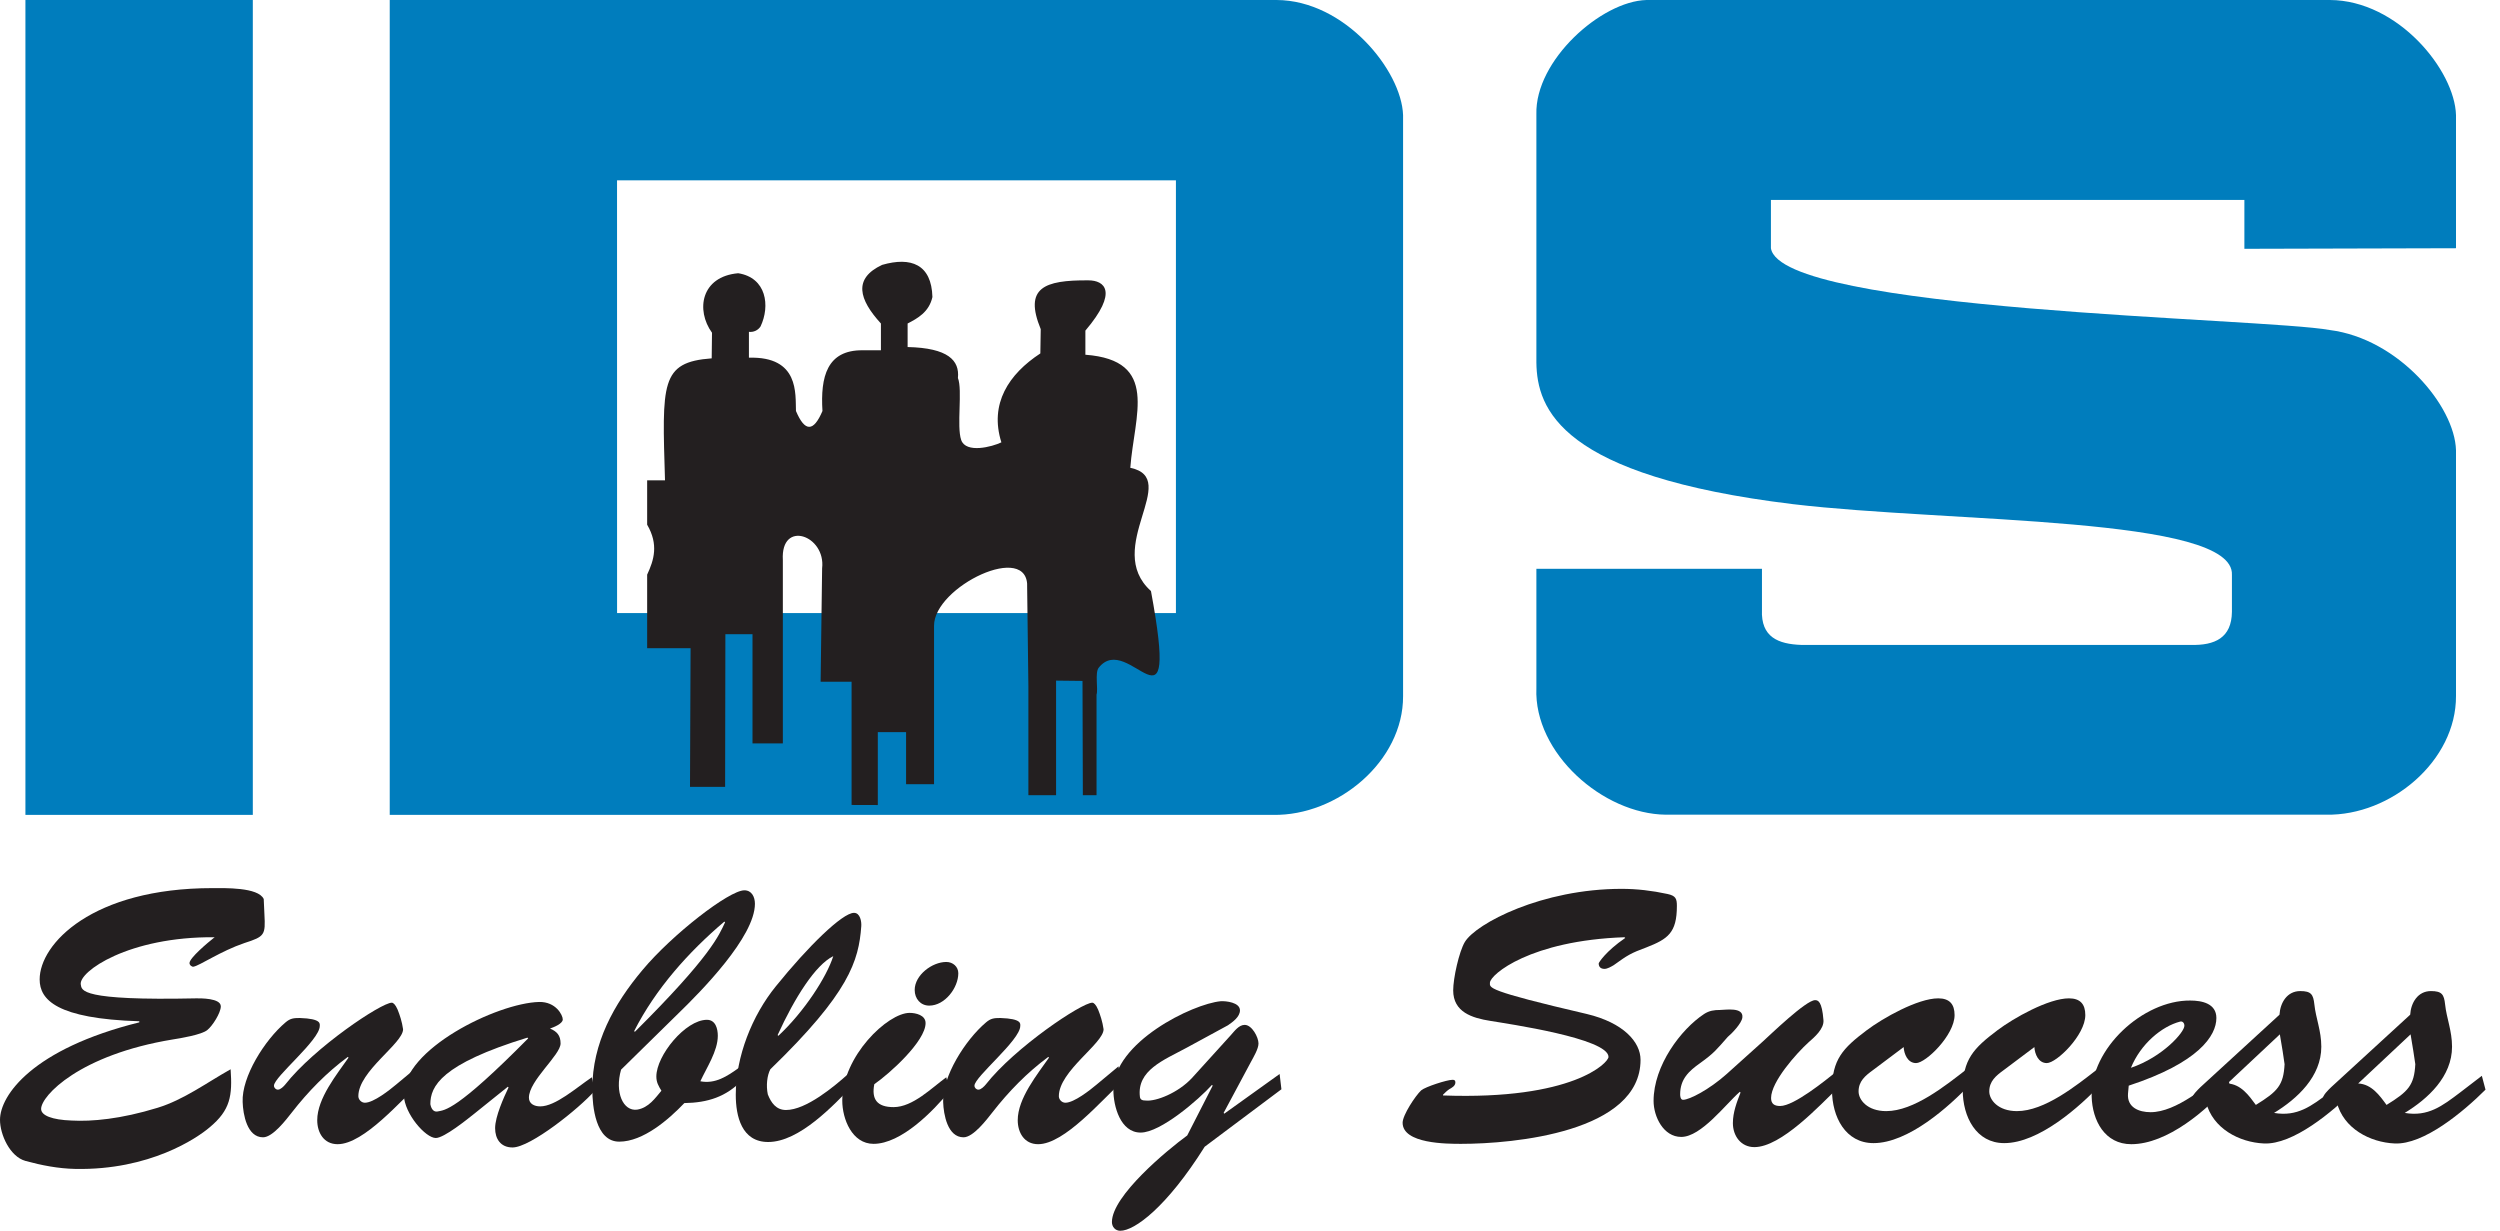 <svg width="65" height="32" viewBox="0 0 65 32" fill="none" xmlns="http://www.w3.org/2000/svg">
<path d="M6.573 0H0.661V21.187H6.573V0Z" fill="#007DBD"/>
<path fill-rule="evenodd" clip-rule="evenodd" d="M10.133 0H33.191C34.963 0.008 36.441 1.833 36.48 2.994V18.099C36.487 19.794 34.778 21.216 33.098 21.187H10.133V0ZM16.043 4.689H30.574V15.94H16.044L16.043 4.689Z" fill="#007DBD"/>
<path fill-rule="evenodd" clip-rule="evenodd" d="M63.856 6.454V2.994C63.825 1.833 62.351 0.008 60.576 0H42.809C41.633 0.031 39.907 1.571 39.946 2.972V9.425C39.962 10.632 40.565 12.373 46.616 13.108C50.71 13.595 58.107 13.418 58.03 14.949V15.909C58.022 16.583 57.588 16.784 56.961 16.768H46.832C46.237 16.746 45.78 16.568 45.811 15.856V14.788H39.946V17.894C39.877 19.58 41.679 21.166 43.312 21.182H60.482C62.162 21.212 63.864 19.785 63.856 18.095V11.708C63.825 10.547 62.351 8.806 60.576 8.581C58.842 8.264 46.307 8.101 46.044 6.454V5.199H58.354V6.469L63.856 6.454Z" fill="#007DBD"/>
<path fill-rule="evenodd" clip-rule="evenodd" d="M22.823 20.931V19.035H23.558V20.389H24.285V16.273C24.277 15.251 26.776 14.052 26.706 15.282L26.738 17.836V20.675H27.458V17.696L28.145 17.704C28.145 18.679 28.154 19.693 28.154 20.675H28.51V18.06C28.556 17.928 28.464 17.495 28.564 17.364C29.345 16.366 30.684 19.468 29.925 15.367C28.672 14.238 30.73 12.443 29.388 12.163C29.489 10.794 30.154 9.369 28.22 9.223V8.596C29.087 7.575 28.715 7.289 28.297 7.289C27.144 7.281 26.618 7.482 27.059 8.558L27.049 9.189C26.229 9.726 25.719 10.495 26.036 11.501C25.796 11.617 25.115 11.796 24.991 11.44C24.868 11.084 25.03 10.14 24.906 9.828C24.953 9.371 24.651 9.047 23.598 9.023V8.411C23.853 8.279 24.155 8.117 24.243 7.723C24.22 6.872 23.686 6.67 22.935 6.887C22.177 7.242 22.331 7.784 22.904 8.411V9.107H22.428C21.5 9.099 21.329 9.796 21.384 10.686C21.151 11.235 20.927 11.235 20.695 10.686C20.678 10.245 20.787 9.262 19.472 9.3V8.628C19.53 8.635 19.589 8.626 19.643 8.601C19.696 8.577 19.742 8.537 19.774 8.488C20.029 7.951 19.928 7.22 19.193 7.104C18.226 7.189 18.086 8.062 18.512 8.651L18.504 9.317C17.166 9.416 17.215 9.961 17.29 12.489H16.826V13.642C17.128 14.16 17.003 14.562 16.826 14.941V16.853H17.955L17.94 20.459H18.853L18.86 16.489H19.565V19.329H20.354V14.562C20.292 13.502 21.476 13.917 21.375 14.777L21.336 17.725H22.141V20.929L22.823 20.931Z" fill="#231F20"/>
<path d="M6.875 23.772L6.857 23.375C6.715 23.063 5.826 23.091 5.523 23.091C2.402 23.091 1.031 24.538 1.031 25.465C1.031 25.995 1.475 26.486 3.622 26.553V26.581C0.842 27.271 0 28.482 0 29.116C0 29.494 0.255 30.071 0.662 30.184C1.078 30.298 1.513 30.383 1.958 30.392C3.896 30.43 5.126 29.588 5.447 29.314C5.996 28.86 6.043 28.482 5.996 27.801C5.372 28.151 4.776 28.595 4.095 28.803C3.14 29.097 2.383 29.163 1.863 29.134C1.352 29.116 1.069 29.002 1.069 28.832C1.069 28.491 2.071 27.423 4.492 27.026C4.681 26.997 5.249 26.903 5.391 26.78C5.523 26.676 5.741 26.335 5.741 26.165C5.741 25.947 5.202 25.957 5.107 25.957C2.071 26.023 2.128 25.749 2.1 25.597C2.043 25.266 3.338 24.349 5.58 24.368C5.4 24.51 4.927 24.907 4.927 25.04C4.927 25.096 4.993 25.143 5.031 25.134C5.192 25.106 5.741 24.727 6.355 24.519C6.885 24.349 6.904 24.311 6.875 23.772Z" fill="#231F20"/>
<path d="M10.3 28.198C10.13 28.34 9.714 28.671 9.487 28.671C9.393 28.671 9.317 28.586 9.317 28.501C9.317 27.848 10.48 27.13 10.48 26.761C10.452 26.562 10.395 26.392 10.338 26.25C10.281 26.118 10.225 26.07 10.187 26.07C9.913 26.07 8.173 27.234 7.416 28.198C7.378 28.245 7.293 28.331 7.227 28.331C7.17 28.331 7.123 28.283 7.123 28.227C7.123 28 8.314 27.044 8.314 26.676C8.314 26.619 8.362 26.486 7.794 26.468C7.633 26.468 7.548 26.477 7.425 26.581C6.877 27.044 6.281 28 6.309 28.652C6.319 28.974 6.423 29.57 6.839 29.57C7.094 29.57 7.444 29.106 7.586 28.926C8.012 28.378 8.494 27.886 9.043 27.48L9.062 27.498C8.759 27.933 8.248 28.558 8.248 29.125C8.248 29.447 8.418 29.749 8.778 29.749C9.468 29.749 10.442 28.586 10.944 28.142L10.868 27.725L10.3 28.198Z" fill="#231F20"/>
<path d="M13.714 26.978L13.733 26.997C11.861 28.889 11.567 28.86 11.378 28.898C11.236 28.926 11.198 28.756 11.189 28.709C11.189 28.245 11.463 27.669 13.714 26.978ZM13.204 28.255L13.222 28.274C13.1 28.529 12.873 29.03 12.873 29.333C12.873 29.607 13.014 29.834 13.326 29.834C13.79 29.834 15.057 28.822 15.464 28.359L15.388 28.009C14.982 28.283 14.442 28.766 14.045 28.766C13.894 28.766 13.752 28.7 13.752 28.539C13.752 28.094 14.575 27.432 14.575 27.13C14.575 26.922 14.48 26.817 14.3 26.742C14.386 26.713 14.632 26.619 14.632 26.505C14.632 26.392 14.452 26.042 14.017 26.051C12.92 26.08 10.461 27.29 10.499 28.473C10.518 28.964 11.066 29.588 11.331 29.588C11.549 29.588 12.154 29.097 12.333 28.955L13.204 28.255Z" fill="#231F20"/>
<path d="M17.623 26.363C18.228 25.777 19.628 24.358 19.628 23.498C19.628 23.318 19.543 23.148 19.354 23.148C18.956 23.148 17.472 24.302 16.706 25.219C15.959 26.108 15.4 27.12 15.4 28.312C15.4 28.766 15.486 29.683 16.1 29.683C16.724 29.683 17.387 29.106 17.793 28.68C18.398 28.671 18.881 28.52 19.306 28.075L19.212 27.763C18.909 27.981 18.597 28.189 18.209 28.113C18.37 27.763 18.663 27.328 18.663 26.931C18.663 26.751 18.607 26.515 18.38 26.515C17.822 26.515 17.065 27.442 17.065 27.99C17.065 28.142 17.122 28.236 17.197 28.359C17.037 28.548 16.866 28.803 16.564 28.851C16.204 28.898 15.977 28.406 16.148 27.811L17.623 26.363ZM18.834 23.961L18.852 23.98C18.692 24.321 18.484 24.86 16.507 26.827L16.488 26.808C17.046 25.711 17.897 24.756 18.834 23.961Z" fill="#231F20"/>
<path d="M20.218 26.912C20.663 25.938 21.201 25.087 21.665 24.86C21.495 25.399 20.908 26.307 20.237 26.931L20.218 26.912ZM22.062 27.915C21.684 28.255 20.956 28.86 20.436 28.86C20.18 28.86 20.048 28.671 19.963 28.454C19.915 28.227 19.944 27.962 20.029 27.801C22.081 25.815 22.327 24.983 22.393 24.084C22.403 23.961 22.365 23.734 22.204 23.734C21.901 23.734 21.003 24.614 20.171 25.645C19.556 26.401 19.13 27.47 19.13 28.463C19.13 29.021 19.282 29.692 19.972 29.692C20.785 29.692 21.674 28.737 22.195 28.198L22.062 27.915Z" fill="#231F20"/>
<path d="M24.604 28.009C24.226 28.283 23.734 28.785 23.233 28.785C22.798 28.785 22.656 28.576 22.732 28.189C23.129 27.915 24.065 27.073 24.065 26.6C24.065 26.392 23.81 26.335 23.649 26.335C23.082 26.335 21.899 27.46 21.899 28.614C21.899 29.097 22.155 29.74 22.713 29.74C23.432 29.74 24.264 28.889 24.689 28.368L24.604 28.009ZM24.16 26.146C24.567 26.146 24.916 25.683 24.916 25.304C24.916 25.134 24.775 25.011 24.604 25.011C24.235 25.011 23.782 25.352 23.782 25.739C23.782 25.966 23.933 26.146 24.16 26.146Z" fill="#231F20"/>
<path d="M28.513 28.198C28.343 28.34 27.927 28.671 27.7 28.671C27.605 28.671 27.53 28.586 27.53 28.501C27.53 27.848 28.693 27.13 28.693 26.761C28.665 26.562 28.608 26.392 28.551 26.25C28.494 26.118 28.438 26.07 28.4 26.07C28.125 26.07 26.385 27.234 25.629 28.198C25.591 28.245 25.506 28.331 25.44 28.331C25.383 28.331 25.336 28.283 25.336 28.227C25.336 28 26.527 27.044 26.527 26.676C26.527 26.619 26.575 26.486 26.007 26.468C25.846 26.468 25.761 26.477 25.638 26.581C25.09 27.044 24.494 28 24.522 28.652C24.532 28.974 24.636 29.57 25.052 29.57C25.307 29.57 25.657 29.106 25.799 28.926C26.225 28.378 26.707 27.886 27.255 27.48L27.274 27.498C26.972 27.933 26.461 28.558 26.461 29.125C26.461 29.447 26.631 29.749 26.991 29.749C27.681 29.749 28.655 28.586 29.156 28.142L29.081 27.725L28.513 28.198Z" fill="#231F20"/>
<path d="M30.868 29.522C30.348 29.901 28.91 31.092 28.91 31.773C28.91 31.896 28.995 32 29.128 32C29.496 32 30.329 31.395 31.322 29.815L33.317 28.321L33.27 27.924L31.832 28.955L31.814 28.936L32.523 27.612C32.589 27.489 32.721 27.271 32.721 27.13C32.721 26.969 32.551 26.647 32.362 26.647C32.211 26.647 32.097 26.808 32.003 26.912L30.991 28.028C30.631 28.416 30.054 28.643 29.79 28.614C29.704 28.614 29.648 28.595 29.638 28.52C29.553 27.829 30.253 27.565 30.849 27.243L31.927 26.657C32.05 26.572 32.239 26.439 32.239 26.269C32.239 26.061 31.87 26.023 31.738 26.032C31.01 26.099 28.948 27.101 28.948 28.34C28.948 28.756 29.128 29.447 29.657 29.447C30.177 29.447 31.17 28.586 31.511 28.208L31.53 28.227L30.868 29.522Z" fill="#231F20"/>
<path d="M38.738 25.55C38.748 25.333 39.797 24.453 42.237 24.368L42.256 24.387C41.746 24.737 41.566 25.03 41.566 25.049C41.566 25.143 41.623 25.191 41.717 25.191C41.793 25.191 41.888 25.134 41.954 25.096C42.322 24.831 42.398 24.784 42.805 24.633C43.363 24.415 43.599 24.255 43.599 23.555C43.599 23.366 43.571 23.29 43.353 23.243C42.956 23.157 42.559 23.11 42.162 23.11C40.091 23.11 38.379 24.009 38.086 24.491C37.934 24.746 37.783 25.437 37.783 25.749C37.783 26.316 38.275 26.468 38.748 26.543C39.202 26.619 41.821 26.997 41.821 27.48C41.821 27.631 40.895 28.605 37.518 28.482V28.463C37.575 28.406 37.622 28.359 37.679 28.321C37.745 28.283 37.84 28.236 37.84 28.142C37.84 28.085 37.811 28.075 37.764 28.075C37.622 28.075 37.064 28.255 36.951 28.349C36.799 28.491 36.468 28.993 36.468 29.191C36.468 29.74 37.622 29.74 37.991 29.74C39.353 29.74 42.654 29.437 42.654 27.555C42.654 27.092 42.209 26.59 41.254 26.363C38.615 25.749 38.738 25.683 38.738 25.55Z" fill="#231F20"/>
<path d="M44.894 27.924C44.45 28.321 43.929 28.595 43.759 28.595C43.693 28.595 43.684 28.501 43.684 28.454C43.684 28.056 43.91 27.848 44.204 27.64C44.573 27.375 44.629 27.29 44.922 26.959C45.026 26.874 45.282 26.609 45.301 26.458C45.339 26.174 44.856 26.259 44.724 26.259C44.563 26.259 44.44 26.278 44.308 26.363C43.703 26.761 42.993 27.706 42.993 28.624C42.993 29.03 43.248 29.56 43.712 29.56C44.232 29.56 44.866 28.709 45.235 28.387L45.254 28.406C45.159 28.652 45.055 28.917 45.055 29.201C45.055 29.532 45.263 29.825 45.613 29.825C46.313 29.825 47.315 28.737 47.797 28.274L47.741 27.867C47.457 28.094 46.644 28.756 46.284 28.756C46.133 28.756 46.048 28.7 46.048 28.548C46.048 28.123 46.719 27.375 47.022 27.101C47.173 26.969 47.429 26.751 47.41 26.524C47.372 26.032 47.268 26.004 47.192 26.004C46.956 26.004 46.029 26.903 45.83 27.082L44.894 27.924Z" fill="#231F20"/>
<path d="M49.495 27.224C49.505 27.404 49.599 27.64 49.817 27.64C50.072 27.64 50.819 26.912 50.819 26.392C50.819 26.108 50.687 25.957 50.394 25.957C49.864 25.957 48.956 26.468 48.531 26.789C47.916 27.253 47.632 27.546 47.632 28.34C47.632 29.04 47.982 29.721 48.711 29.721C49.609 29.721 50.668 28.785 51.245 28.17L51.132 27.801C50.583 28.227 49.76 28.889 49.041 28.889C48.55 28.889 48.323 28.595 48.323 28.378C48.323 28.113 48.493 27.971 48.701 27.82L49.495 27.224Z" fill="#231F20"/>
<path d="M52.894 27.224C52.904 27.404 52.998 27.64 53.216 27.64C53.471 27.64 54.218 26.912 54.218 26.392C54.218 26.108 54.086 25.957 53.793 25.957C53.263 25.957 52.355 26.468 51.93 26.789C51.315 27.253 51.031 27.546 51.031 28.34C51.031 29.04 51.381 29.721 52.109 29.721C53.008 29.721 54.067 28.785 54.644 28.17L54.53 27.801C53.982 28.227 53.159 28.889 52.44 28.889C51.949 28.889 51.721 28.595 51.721 28.378C51.721 28.113 51.892 27.971 52.1 27.82L52.894 27.224Z" fill="#231F20"/>
<path d="M57.882 27.829C57.38 28.227 56.586 28.917 55.915 28.917C55.612 28.917 55.3 28.794 55.328 28.435L55.347 28.227C57.163 27.631 57.626 26.931 57.626 26.468C57.626 26.089 57.248 26.014 56.946 26.014C55.716 26.004 54.345 27.271 54.383 28.51C54.401 29.134 54.723 29.749 55.413 29.749C56.35 29.749 57.39 28.86 57.967 28.189L57.882 27.829ZM55.404 27.763C55.659 27.139 56.208 26.685 56.681 26.562C56.747 26.543 56.794 26.6 56.794 26.666C56.804 26.827 56.236 27.48 55.404 27.763Z" fill="#231F20"/>
<path d="M59.276 26.893C59.333 27.215 59.371 27.47 59.399 27.669C59.371 28.217 59.219 28.378 58.652 28.728C58.472 28.482 58.264 28.189 57.914 28.17L59.276 26.893ZM60.562 28.406C60.099 28.756 59.73 29.04 59.125 28.936C59.73 28.567 60.354 27.99 60.354 27.215C60.354 26.799 60.212 26.477 60.174 26.118C60.146 25.853 60.089 25.768 59.806 25.768C59.465 25.768 59.285 26.07 59.267 26.382L57.214 28.264C57.139 28.34 56.987 28.473 56.987 28.595C56.987 28.68 57.053 28.775 57.148 28.775C57.233 28.775 57.299 28.709 57.356 28.652C57.526 29.343 58.226 29.702 58.86 29.73C59.617 29.768 60.647 28.907 61.224 28.331L61.13 27.971L60.562 28.406Z" fill="#231F20"/>
<path d="M62.675 26.893C62.731 27.215 62.769 27.47 62.798 27.669C62.769 28.217 62.618 28.378 62.05 28.728C61.871 28.482 61.663 28.189 61.313 28.17L62.675 26.893ZM63.961 28.406C63.498 28.756 63.129 29.04 62.523 28.936C63.129 28.567 63.753 27.99 63.753 27.215C63.753 26.799 63.611 26.477 63.573 26.118C63.545 25.853 63.488 25.768 63.204 25.768C62.864 25.768 62.684 26.07 62.665 26.382L60.613 28.264C60.537 28.34 60.386 28.473 60.386 28.595C60.386 28.68 60.452 28.775 60.547 28.775C60.632 28.775 60.698 28.709 60.755 28.652C60.925 29.343 61.625 29.702 62.259 29.73C63.015 29.768 64.046 28.907 64.623 28.331L64.528 27.971L63.961 28.406Z" fill="#231F20"/>
</svg>
